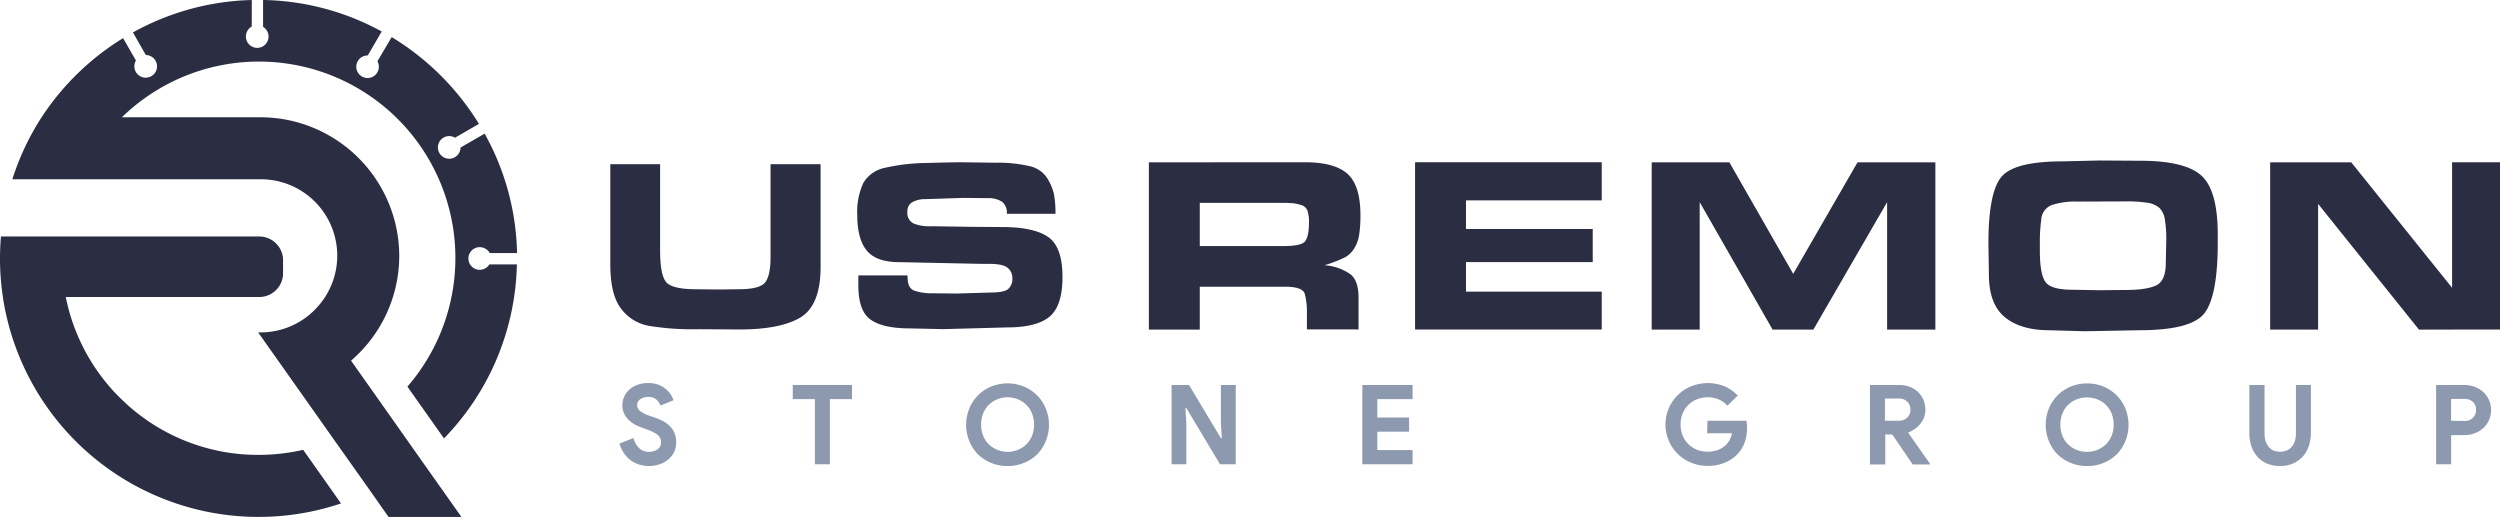 <svg xmlns="http://www.w3.org/2000/svg" viewBox="0 0 582.9 120.53"><defs><style>.cls-1{fill:#2b2d42;}.cls-2{fill:#8d99ae;}</style></defs><g id="Capa_2" data-name="Capa 2"><g id="Capa_1-2" data-name="Capa 1"><path class="cls-1" d="M95.68,91.12l7.84,11.1a60,60,0,0,0,17-40.58l-6.41,0A2.64,2.64,0,1,1,113.2,58a2.56,2.56,0,0,1,1,1l6.36,0A59.66,59.66,0,0,0,113,31.16l-5.62,3.24a2.64,2.64,0,1,1-2.63-2.67,2.58,2.58,0,0,1,1.34.38l5.58-3.23A61,61,0,0,0,91.33,8.65L88,14.28a2.63,2.63,0,1,1-3.61-1,2.52,2.52,0,0,1,1.35-.34L89,7.34A59.74,59.74,0,0,0,61.62,0h-.28l0,6.26a2.64,2.64,0,1,1-3.64.92,2.58,2.58,0,0,1,1-1L58.71,0A60.06,60.06,0,0,0,31,7.56l3,5.27a2.64,2.64,0,1,1-2.67,2.63,2.67,2.67,0,0,1,.37-1.34l-3-5.23a60.68,60.68,0,0,0-19,18.45A59.94,59.94,0,0,0,2.88,41.8h57.9A17.81,17.81,0,0,1,73.43,72.19l-.06.06A17.7,17.7,0,0,1,60.78,77.5h-.59l9.36,13.24,8.35,11.82,8.5,12,4.21,6h17l-9.47-13.39L89.77,95.3,81.85,84.09A32.25,32.25,0,0,0,93.09,59.65h0A32.41,32.41,0,0,0,60.78,27.34H28.43A45.8,45.8,0,0,1,95,90.14Z"/><path class="cls-1" d="M70.68,104.88a46.15,46.15,0,0,1-10.41,1.18A45.51,45.51,0,0,1,27.88,92.65L27.22,92A45.7,45.7,0,0,1,17.81,77.5a45.07,45.07,0,0,1-2.47-8.25h45.1A5.55,5.55,0,0,0,66,63.69v-3a5.55,5.55,0,0,0-5.55-5.55H.22C.08,56.81,0,58.52,0,60.26a60.69,60.69,0,0,0,.67,9A59.09,59.09,0,0,0,2.51,77.5a60.31,60.31,0,0,0,77,39.88L72,106.73Z"/><path class="cls-1" d="M304.2,37.83q7,0,10,2.72t3,9.62a29.15,29.15,0,0,1-.29,4.51,8.23,8.23,0,0,1-1.17,3.25,6,6,0,0,1-2,2,31.65,31.65,0,0,1-4.91,1.91,12.19,12.19,0,0,1,6,2.07c1.28,1,1.93,2.84,1.93,5.41v7.49H304.72V73.11a17,17,0,0,0-.49-4.57q-.5-1.7-4.65-1.69H279.74v10H267.87v-39Zm-5,19.54c2.7,0,4.37-.33,5-1s1-2.15,1-4.45a8.2,8.2,0,0,0-.38-2.87,2.24,2.24,0,0,0-1.58-1.28,9.68,9.68,0,0,0-2-.41c-.51,0-1.11-.06-1.81-.06H279.74V57.37h19.48Z"/><path class="cls-1" d="M373.46,37.83v8.89H341.81v6.67h29.55v7.72H341.81V68h31.65v8.83H329.94v-39Z"/><path class="cls-1" d="M440,76.85V47.13l-17.2,29.72H413.3l-17-29.72V76.85H385.11v-39h18.11l14.88,26,15-26h18.15v39Z"/><path class="cls-1" d="M489.53,37.42l9.48.06q10.41,0,14.25,3.45t3.83,13.81v1.87q0,12.17-3,16.29T498.66,77l-9,.17-3.75.06L477.89,77q-6.78,0-10.47-3.07T463.73,64l-.11-7.19q0-11.88,3-15.54t14.45-3.65ZM483.1,67.55l6.37.12,6.09-.06q5,0,7.22-1.09t2.2-5.36l.11-5.29a27.6,27.6,0,0,0-.32-4.6,4.78,4.78,0,0,0-1.31-2.82,5.62,5.62,0,0,0-3-1.2,27.72,27.72,0,0,0-4.18-.29L484.5,47a17.63,17.63,0,0,0-6.14.82,3.87,3.87,0,0,0-2.43,3.49,39.17,39.17,0,0,0-.32,4.43V58.4q0,5.4,1.26,7.27C477.71,66.92,479.78,67.55,483.1,67.55Z"/><path class="cls-1" d="M564,76.85,540.49,47.54V76.85H529.31v-39h18.91l23.51,29.25V37.83H582.9v39Z"/><path class="cls-1" d="M191.33,60v2.23q0,8.92-4.66,11.76t-14.39,2.83l-9.5-.06a62.49,62.49,0,0,1-11.56-.8,10.38,10.38,0,0,1-6.46-4.06q-2.46-3.25-2.46-10.24V38.29h11.61v20q0,5.72,1.37,7.43t6.93,1.72l5.2.06,4.81-.06c3.17,0,5.2-.49,6.09-1.49s1.35-3,1.35-6V38.29h11.67Z"/><path class="cls-1" d="M211.63,64.84c0,1.56.53,2.54,1.58,2.94a12.7,12.7,0,0,0,4.37.6l5.5.06,7.78-.23c2.14,0,3.53-.27,4.18-.8a3.09,3.09,0,0,0,1-2.52,3,3,0,0,0-1.12-2.46c-.74-.61-2.16-.91-4.26-.91h-1.89l-19.11-.4q-5.37,0-7.58-2.72t-2.2-8.33a15.88,15.88,0,0,1,1.4-7.38,7.5,7.5,0,0,1,5.09-3.57A45.82,45.82,0,0,1,216,38q6-.16,8-.17l8.13.11a31.83,31.83,0,0,1,7.83.78,6.5,6.5,0,0,1,4.21,2.83,12.27,12.27,0,0,1,1.57,3.72,23.53,23.53,0,0,1,.35,4.58H234.75A3.17,3.17,0,0,0,233.58,47a5.82,5.82,0,0,0-3.29-.8l-5.61-.06-8.87.29a6.27,6.27,0,0,0-3,.66,2.3,2.3,0,0,0-1.23,2.2A2.71,2.71,0,0,0,213,52.1a9.81,9.81,0,0,0,4,.66h1.2l7.79.12,7.66.06q7.38,0,10.73,2.31t3.35,9.3q0,6.75-3,9.27t-9.92,2.52l-14.88.4-7.78-.17q-6.18,0-9.1-2c-1.94-1.33-2.92-4-2.92-8.07V64.21h11.45Z"/><path class="cls-2" d="M151.33,108.66a7.43,7.43,0,0,1-2.27-.34,6.65,6.65,0,0,1-2-1,7,7,0,0,1-1.57-1.64,8,8,0,0,1-1.06-2.26l3.28-1.29a5,5,0,0,0,1.26,2.31,3.2,3.2,0,0,0,2.38.91,3.58,3.58,0,0,0,1-.14,3,3,0,0,0,.91-.41,1.89,1.89,0,0,0,.63-.69,1.83,1.83,0,0,0,.23-1,2.27,2.27,0,0,0-.18-.93,2.24,2.24,0,0,0-.6-.78,5.42,5.42,0,0,0-1.12-.69,14.06,14.06,0,0,0-1.69-.7l-1.13-.41a8.5,8.5,0,0,1-1.51-.7,6.5,6.5,0,0,1-1.38-1.06,5.13,5.13,0,0,1-1-1.46,4.45,4.45,0,0,1-.39-1.9,4.87,4.87,0,0,1,.42-2,5.18,5.18,0,0,1,1.21-1.66,5.9,5.9,0,0,1,1.89-1.11,7.22,7.22,0,0,1,2.44-.4,7,7,0,0,1,2.41.38,5.93,5.93,0,0,1,1.73,1A5.28,5.28,0,0,1,156.39,92a6.16,6.16,0,0,1,.65,1.32L154,94.56a3.27,3.27,0,0,0-.95-1.39,2.64,2.64,0,0,0-1.87-.62,3.18,3.18,0,0,0-1.88.52,1.64,1.64,0,0,0-.75,1.39,1.73,1.73,0,0,0,.72,1.4,7.75,7.75,0,0,0,2.3,1.13l1.16.38a14.09,14.09,0,0,1,2,.89,6.37,6.37,0,0,1,1.57,1.21,4.79,4.79,0,0,1,1,1.58,5.7,5.7,0,0,1,.35,2.06,5,5,0,0,1-.58,2.49,5.29,5.29,0,0,1-1.49,1.72,6.47,6.47,0,0,1-2,1A7.53,7.53,0,0,1,151.33,108.66Z"/><path class="cls-2" d="M190,108.25V93.06h-5.16v-3.3h13.81v3.3h-5.16v15.19Z"/><path class="cls-2" d="M234.9,108.66a9.74,9.74,0,0,1-3.84-.75,9.4,9.4,0,0,1-3.06-2,9.52,9.52,0,0,1-2-3.08,10,10,0,0,1,0-7.56,9.27,9.27,0,0,1,5.08-5.13,10.18,10.18,0,0,1,7.67,0,9.33,9.33,0,0,1,5.09,5.13,10,10,0,0,1,0,7.56,9.55,9.55,0,0,1-2,3.08,9.4,9.4,0,0,1-3.06,2A9.69,9.69,0,0,1,234.9,108.66Zm0-3.31a6.23,6.23,0,0,0,2.41-.46,6.12,6.12,0,0,0,2-1.29,6,6,0,0,0,1.31-2,6.84,6.84,0,0,0,.48-2.6,6.75,6.75,0,0,0-.48-2.59,5.79,5.79,0,0,0-3.28-3.3,6.29,6.29,0,0,0-6.79,1.29,6,6,0,0,0-1.32,2,6.94,6.94,0,0,0-.47,2.59,7,7,0,0,0,.47,2.6,5.91,5.91,0,0,0,1.32,2,6.18,6.18,0,0,0,2,1.29A6.28,6.28,0,0,0,234.9,105.35Z"/><path class="cls-2" d="M273.17,89.76h4.06l7.43,12.39h.21l-.21-3.56V89.76h3.46v18.49h-3.66l-7.85-13.1h-.21l.21,3.57v9.53h-3.44Z"/><path class="cls-2" d="M321.13,93.06v4.29h7.41v3.3h-7.41v4.29h8.23v3.31H317.64V89.76h11.72v3.3Z"/><path class="cls-2" d="M398.11,98.1h9.06a5.21,5.21,0,0,1,.13.75,6.35,6.35,0,0,1,.05.87,10.29,10.29,0,0,1-.54,3.36,7.86,7.86,0,0,1-1.7,2.82,8.84,8.84,0,0,1-3,2,10.23,10.23,0,0,1-3.95.72,10,10,0,0,1-3.8-.72,9.61,9.61,0,0,1-3.1-2,9.62,9.62,0,0,1,3.1-15.85,10.48,10.48,0,0,1,7.81.05,9,9,0,0,1,3,2.14l-2.41,2.35a6.39,6.39,0,0,0-2-1.46,7,7,0,0,0-5.06-.05,6,6,0,0,0-2,1.28,6.16,6.16,0,0,0-1.36,2,7.11,7.11,0,0,0,0,5.24,6.08,6.08,0,0,0,1.37,2,6.28,6.28,0,0,0,2,1.28,7.17,7.17,0,0,0,4.92,0,5.93,5.93,0,0,0,1.75-1.1,4.21,4.21,0,0,0,.89-1.18,6.71,6.71,0,0,0,.58-1.58h-5.81Z"/><path class="cls-2" d="M436,89.76h6.74a7,7,0,0,1,2.53.43,5.87,5.87,0,0,1,1.95,1.22,5.29,5.29,0,0,1,1.26,1.85,6.12,6.12,0,0,1,.44,2.33,5.07,5.07,0,0,1-.31,1.75,5.16,5.16,0,0,1-.86,1.47,6.49,6.49,0,0,1-2.78,2l0,.18,5,7.1v.21h-4l-4.77-7h-1.63v7H436Zm6.72,8.34a2.7,2.7,0,0,0,1.95-.73,2.4,2.4,0,0,0,.76-1.83,2.85,2.85,0,0,0-.17-1,2.38,2.38,0,0,0-.5-.82,2.42,2.42,0,0,0-.84-.58,2.81,2.81,0,0,0-1.15-.22h-3.28V98.1Z"/><path class="cls-2" d="M486.61,108.66a9.74,9.74,0,0,1-3.84-.75,9.4,9.4,0,0,1-3.06-2,9.55,9.55,0,0,1-2-3.08,10.15,10.15,0,0,1,0-7.56,9.33,9.33,0,0,1,5.09-5.13,10.18,10.18,0,0,1,7.67,0,9.33,9.33,0,0,1,5.09,5.13,10.15,10.15,0,0,1,0,7.56,9.55,9.55,0,0,1-2,3.08,9.4,9.4,0,0,1-3.06,2A9.73,9.73,0,0,1,486.61,108.66Zm0-3.31a6.23,6.23,0,0,0,2.41-.46,6.08,6.08,0,0,0,2-1.29,5.91,5.91,0,0,0,1.32-2,6.84,6.84,0,0,0,.48-2.6,6.75,6.75,0,0,0-.48-2.59,6,6,0,0,0-1.32-2,6.08,6.08,0,0,0-2-1.29,6.57,6.57,0,0,0-4.83,0,6.08,6.08,0,0,0-2,1.29,6,6,0,0,0-1.32,2,6.75,6.75,0,0,0-.47,2.59,6.84,6.84,0,0,0,.47,2.6,5.91,5.91,0,0,0,1.32,2,6.08,6.08,0,0,0,2,1.29A6.28,6.28,0,0,0,486.61,105.35Z"/><path class="cls-2" d="M531.64,108.66a8,8,0,0,1-2.95-.53,6.06,6.06,0,0,1-2.26-1.54,7.13,7.13,0,0,1-1.45-2.44,9.65,9.65,0,0,1-.52-3.26V89.76H528v11.33a6.15,6.15,0,0,0,.23,1.71,4,4,0,0,0,.7,1.34A3.19,3.19,0,0,0,530,105a3.72,3.72,0,0,0,1.6.32,3.76,3.76,0,0,0,1.63-.32,3.11,3.11,0,0,0,1.16-.89,4,4,0,0,0,.7-1.34,6.15,6.15,0,0,0,.23-1.71V89.76h3.49v11.13a9.39,9.39,0,0,1-.51,3.16,6.79,6.79,0,0,1-1.44,2.45,6.65,6.65,0,0,1-2.27,1.59A7.55,7.55,0,0,1,531.64,108.66Z"/><path class="cls-2" d="M568,108.25V89.76h6.51a7.16,7.16,0,0,1,2.47.42,6.38,6.38,0,0,1,2,1.2,5.64,5.64,0,0,1,1.34,1.85,5.54,5.54,0,0,1,.49,2.36,5.6,5.6,0,0,1-1.83,4.24,6.38,6.38,0,0,1-2,1.2,7.16,7.16,0,0,1-2.47.42h-3v6.8Zm6.56-10.1a2.63,2.63,0,0,0,2.07-.78,2.6,2.6,0,0,0,.7-1.78,2.84,2.84,0,0,0-.17-1,2.43,2.43,0,0,0-.52-.82,2.59,2.59,0,0,0-.86-.55,3.25,3.25,0,0,0-1.22-.21h-3.07v5.09Z"/></g></g></svg>